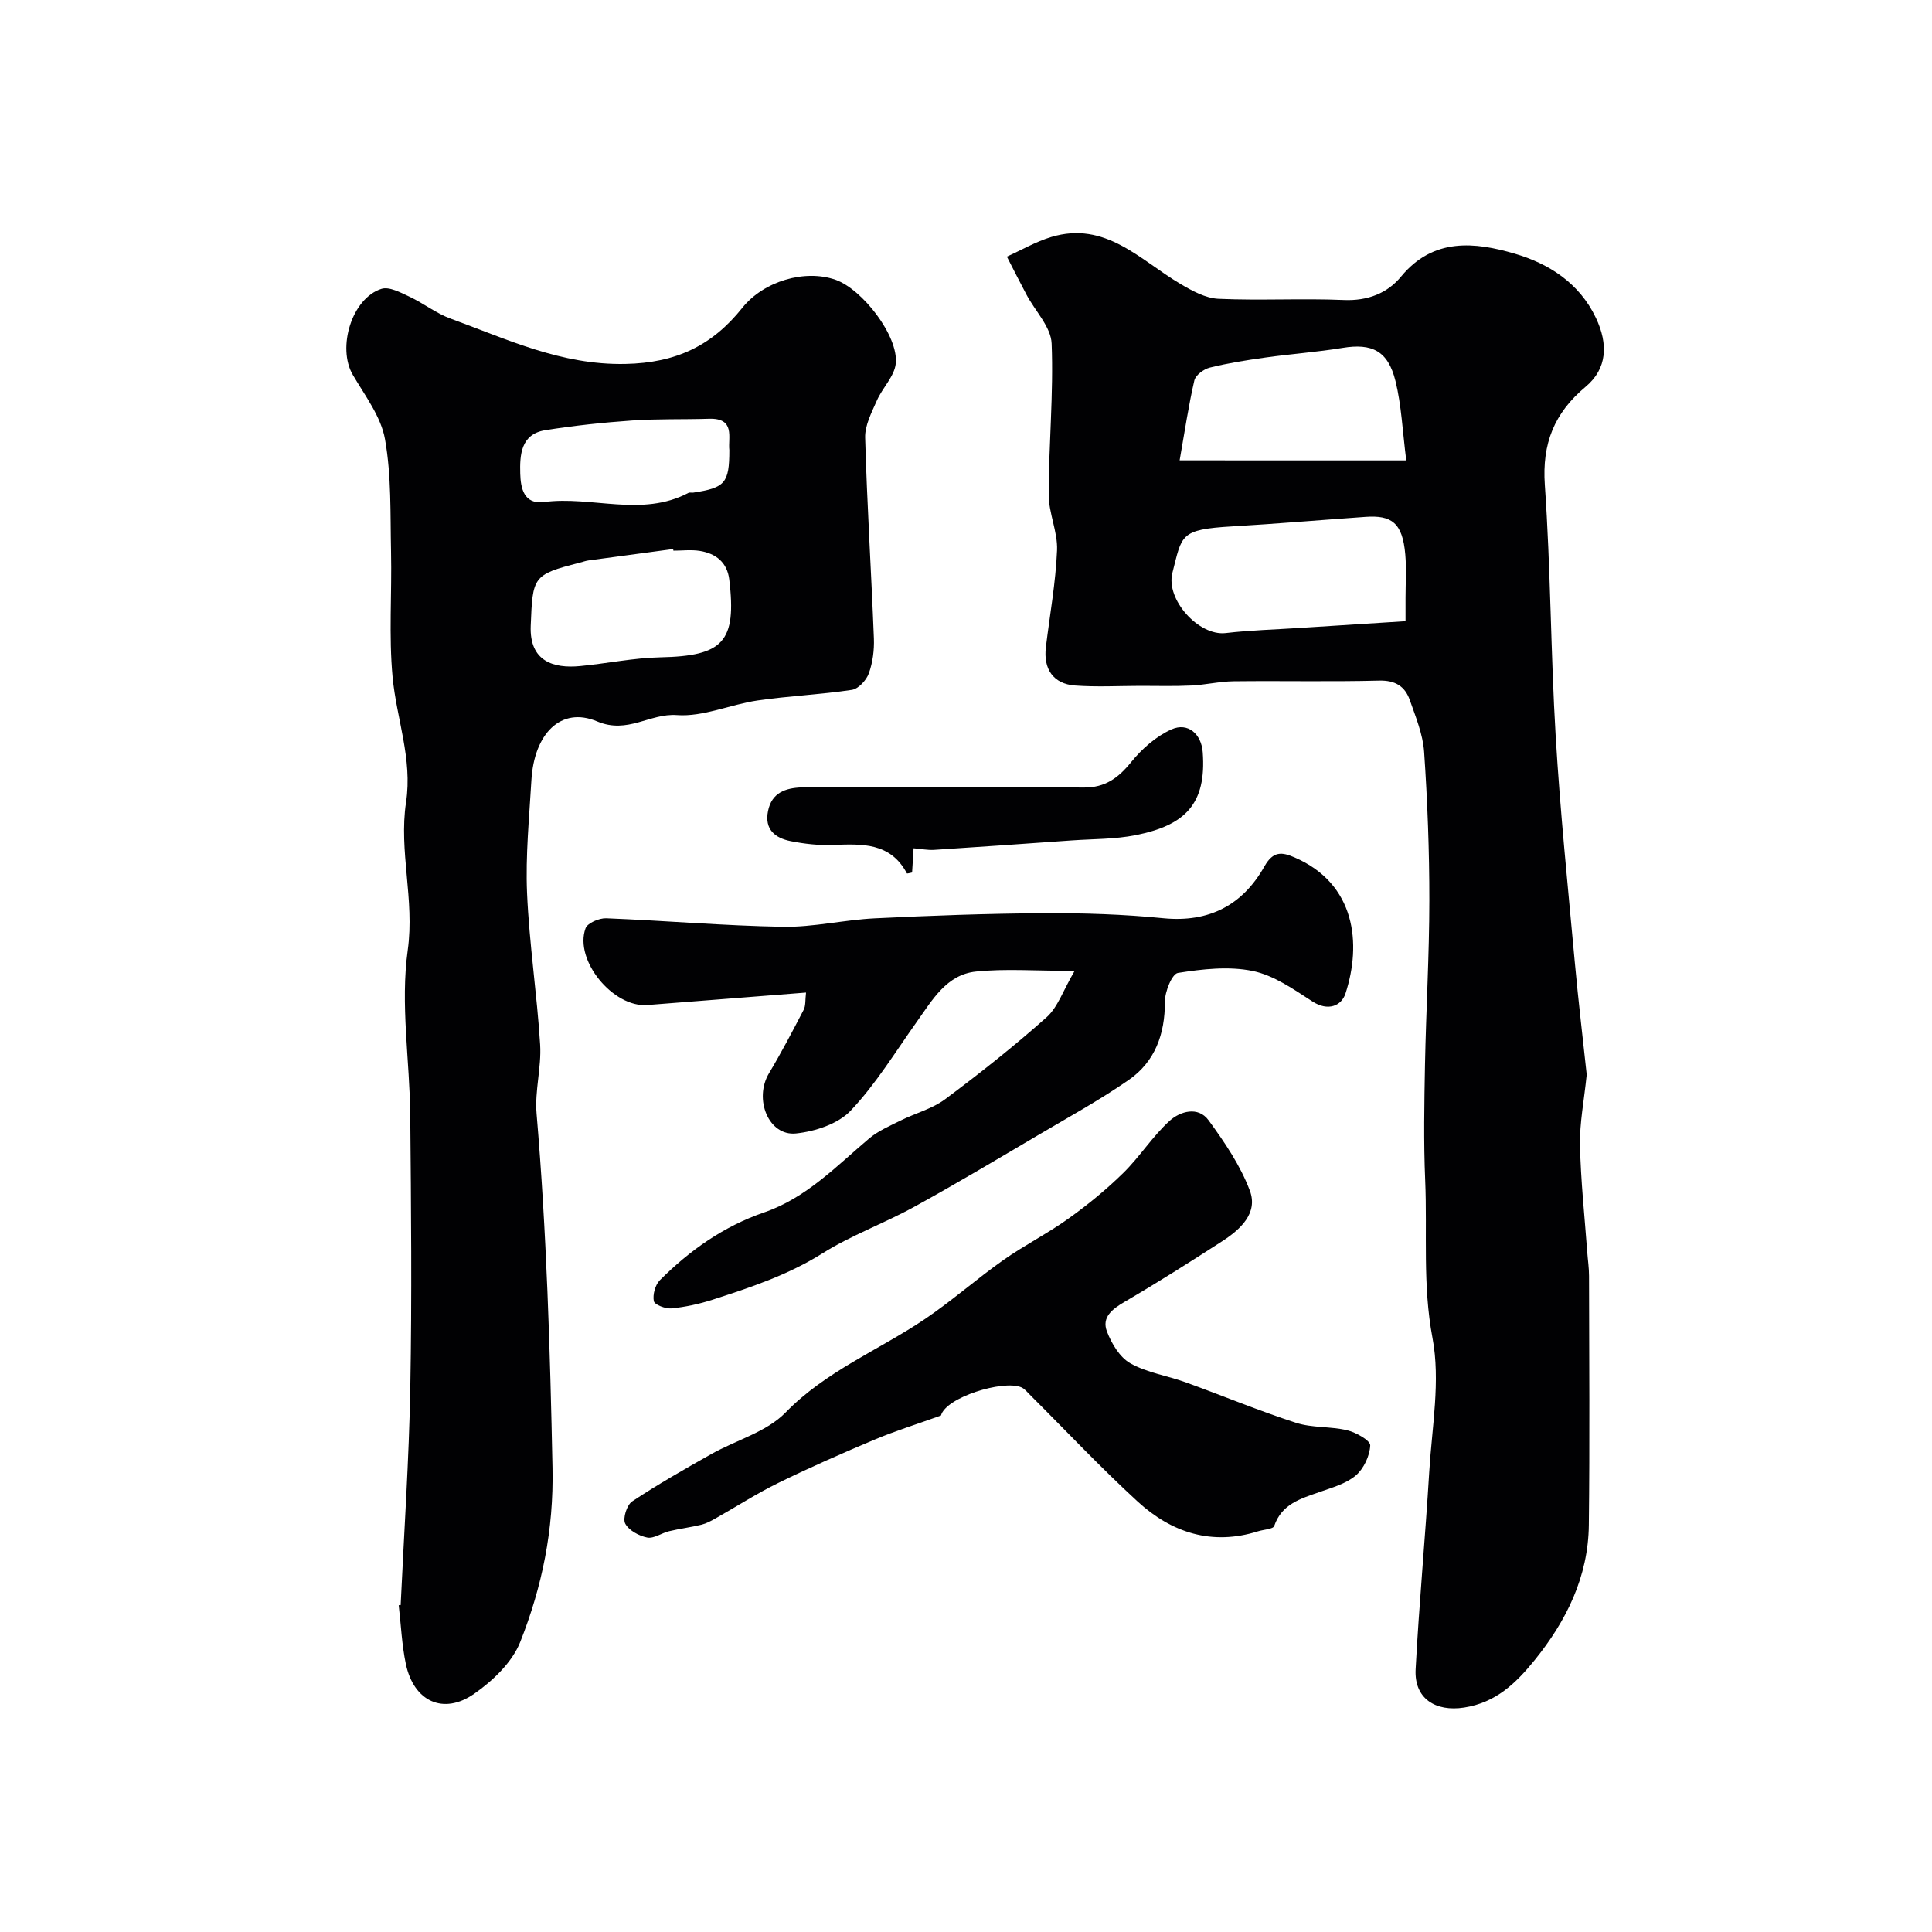 <svg enable-background="new 0 0 400 400" viewBox="0 0 400 400" xmlns="http://www.w3.org/2000/svg"><g fill="#010103"><path d="m328.51 222.49c-.55 5.4-1.48 10-1.39 14.57.15 7.4.96 14.78 1.5 22.17.12 1.64.37 3.28.37 4.93.03 17.19.16 34.38-.04 51.57-.12 10.73-4.66 19.9-11.3 28.08-3.81 4.69-7.97 8.71-14.51 9.72-5.93.92-10.37-1.85-10.05-7.92.72-13.65 2-27.26 2.82-40.9.56-9.25 2.35-18.83.67-27.71-2.07-10.98-1.05-21.77-1.51-32.62-.34-7.98-.19-15.99-.04-23.99.22-11.3.89-22.6.9-33.89.01-10.28-.38-20.57-1.08-30.82-.25-3.64-1.74-7.24-2.97-10.75-1-2.84-3.01-4.11-6.36-4.02-10.03.26-20.06.02-30.09.14-2.93.03-5.85.74-8.78.88-3.51.17-7.03.07-10.55.07-4.52.01-9.05.26-13.54-.07-4.48-.34-6.58-3.41-6.02-7.96.81-6.68 2.03-13.34 2.31-20.04.16-3.81-1.74-7.69-1.73-11.54.01-10.42 1.02-20.86.61-31.25-.13-3.43-3.4-6.73-5.2-10.12-1.39-2.61-2.72-5.26-4.07-7.89 3.05-1.37 6-3.1 9.18-4.06 11.25-3.39 18.4 4.77 26.73 9.7 2.42 1.43 5.2 2.96 7.88 3.09 8.65.39 17.33-.12 25.98.25 4.91.21 9-1.39 11.84-4.84 6.7-8.14 15.34-7.15 23.54-4.75 6.98 2.04 13.37 6.03 16.81 13.31 2.55 5.39 2.36 10.49-2.13 14.24-6.5 5.43-9.05 11.75-8.45 20.35 1.21 17.32 1.21 34.73 2.25 52.07.93 15.59 2.53 31.14 3.95 46.69.73 8.01 1.69 16.01 2.47 23.31zm-37.51-93.88c0-2.5 0-3.65 0-4.81 0-3 .21-6.02-.05-8.99-.57-6.64-2.88-8.17-8.22-7.8-9.2.64-18.39 1.43-27.6 1.97-10.95.64-10.38 1.77-12.4 9.63-1.41 5.5 5.44 13.1 11.02 12.46 5.06-.59 10.16-.73 15.25-1.06 7.2-.47 14.4-.92 22-1.4zm.15-33.29c-.78-6.11-.99-11.4-2.23-16.43-1.55-6.28-4.87-7.86-10.96-6.86-5.31.87-10.69 1.25-16.02 2-3.85.54-7.71 1.15-11.47 2.08-1.24.31-2.93 1.55-3.19 2.65-1.2 5.17-1.97 10.44-3.05 16.55 15.86.01 30.45.01 46.92.01z"/><path d="m82.95 332.33c.7-15.03 1.73-30.06 2-45.1.34-18.73.16-37.47-.01-56.21-.1-11.46-2.08-23.12-.52-34.31 1.46-10.47-1.89-20.48-.35-30.62 1.36-8.98-1.98-17.29-2.79-25.93-.8-8.59-.13-17.31-.32-25.97-.17-7.77.1-15.66-1.25-23.25-.83-4.7-4.15-9.03-6.67-13.34-3.28-5.62-.21-15.85 5.94-17.8 1.61-.51 3.96.77 5.79 1.62 2.92 1.37 5.53 3.46 8.53 4.55 11.73 4.28 22.91 9.65 36.18 9.38 10.52-.21 17.98-3.81 24.21-11.62 4.43-5.54 12.96-8.02 19.28-5.81 5.58 1.95 13.08 11.67 12.49 17.34-.27 2.66-2.76 5.02-3.91 7.66-1.08 2.46-2.5 5.14-2.43 7.68.39 13.87 1.27 27.73 1.81 41.6.09 2.41-.24 4.97-1.05 7.22-.51 1.42-2.16 3.21-3.52 3.41-6.48.98-13.06 1.25-19.54 2.2-5.61.82-11.22 3.42-16.67 3.02-5.64-.41-10.17 3.99-16.52 1.31-7.49-3.16-13.05 2.53-13.61 12.18-.45 7.78-1.23 15.59-.9 23.34.45 10.48 2.06 20.91 2.71 31.39.29 4.73-1.14 9.58-.74 14.28 2.08 24.42 2.8 48.87 3.3 73.37.26 12.85-2.15 24.59-6.69 36.05-1.67 4.21-5.68 8.03-9.54 10.72-6.39 4.45-12.5 1.55-14.13-6.16-.84-3.99-1.01-8.13-1.48-12.2.15.03.28.01.4 0zm56.47-218.32c-.02-.11-.03-.23-.05-.34-5.84.78-11.69 1.56-17.53 2.36-.64.09-1.26.33-1.9.49-9.68 2.46-9.65 2.89-10.06 13.03-.3 7.35 4.65 8.89 10.24 8.35 5.54-.53 11.04-1.69 16.58-1.81 13.04-.27 15.82-3.19 14.29-16.08-.43-3.59-2.77-5.41-6.08-5.95-1.79-.29-3.66-.05-5.49-.05zm11.58-20.82c-.3-2.58 1.31-6.67-4.23-6.49-5.3.17-10.61-.01-15.89.36-6.02.42-12.04 1.06-18 2.01-5.05.81-5.28 5.12-5.17 8.99.08 2.93.72 6.43 4.92 5.88 9.93-1.31 20.23 3.21 29.91-1.9.26-.14.66 0 .99-.05 6.59-.99 7.47-1.98 7.47-8.8z"/><path d="m222.49 201.01c-8.16 0-14.36-.49-20.44.14-6.06.63-8.99 5.84-12.21 10.36-4.45 6.25-8.49 12.92-13.72 18.44-2.6 2.75-7.37 4.31-11.33 4.72-5.67.58-8.76-7.14-5.58-12.46 2.56-4.28 4.88-8.71 7.18-13.14.45-.87.3-2.04.49-3.57-11.34.89-22.1 1.72-32.86 2.58-7.06.57-15.19-9.28-12.79-15.88.4-1.1 2.82-2.13 4.27-2.08 12.19.48 24.37 1.55 36.57 1.76 6.34.11 12.69-1.44 19.06-1.75 11.62-.57 23.25-.99 34.88-1.06 8.29-.05 16.61.22 24.86 1.04 9.5.93 16.42-2.75 20.91-10.72 1.83-3.26 3.67-2.98 6.22-1.88 12.7 5.46 13.92 17.9 10.57 28.18-.83 2.56-3.6 3.75-6.83 1.66-3.9-2.52-7.99-5.42-12.38-6.32-4.95-1.02-10.39-.4-15.47.4-1.24.19-2.72 3.88-2.71 5.96.02 6.72-2.04 12.44-7.53 16.23-6 4.15-12.42 7.68-18.71 11.39-8.54 5.03-17.06 10.13-25.75 14.9-6.19 3.4-12.94 5.83-18.89 9.57-7.13 4.49-14.91 7.07-22.77 9.61-2.75.89-5.63 1.51-8.49 1.8-1.23.12-3.52-.75-3.67-1.5-.27-1.34.28-3.37 1.26-4.35 6.18-6.18 13.21-11.15 21.59-14.03 8.69-2.99 14.91-9.53 21.7-15.28 1.88-1.59 4.28-2.61 6.52-3.73 3.06-1.53 6.56-2.42 9.24-4.42 7.22-5.39 14.31-11 21.03-16.99 2.31-2.08 3.41-5.56 5.78-9.58z"/><path d="m194.82 293.07c-5.18 1.86-9.49 3.2-13.63 4.94-6.73 2.83-13.42 5.77-19.98 8.98-4.49 2.19-8.72 4.93-13.09 7.39-.92.52-1.88 1.04-2.88 1.29-2.22.54-4.49.82-6.71 1.35-1.55.37-3.17 1.58-4.54 1.31-1.7-.34-3.82-1.49-4.55-2.9-.54-1.06.34-3.84 1.44-4.58 5.28-3.51 10.8-6.65 16.33-9.77 5.16-2.91 11.5-4.59 15.44-8.64 8.38-8.61 19.28-12.89 28.87-19.36 5.59-3.78 10.68-8.3 16.2-12.19 4.35-3.07 9.17-5.5 13.5-8.6 3.99-2.85 7.83-6 11.33-9.43 3.44-3.37 6.06-7.6 9.62-10.82 2.14-1.93 5.87-3.09 8.06-.09 3.31 4.54 6.59 9.36 8.54 14.57 1.74 4.65-1.97 8.03-5.71 10.45-6.67 4.31-13.39 8.57-20.24 12.57-2.55 1.49-4.75 3.19-3.65 6.1.95 2.51 2.66 5.38 4.86 6.62 3.46 1.95 7.66 2.56 11.47 3.94 7.62 2.76 15.11 5.88 22.81 8.37 3.36 1.09 7.17.72 10.64 1.56 1.82.44 4.79 2.13 4.74 3.13-.1 2.17-1.34 4.82-3 6.23-2.02 1.71-4.9 2.5-7.5 3.42-3.88 1.37-7.81 2.44-9.38 7.03-.23.66-2.17.73-3.32 1.09-9.57 3.03-17.92.3-24.95-6.15-7.7-7.06-14.87-14.7-22.28-22.08-.58-.58-1.14-1.3-1.86-1.59-3.81-1.54-15.61 2.11-16.58 5.86z"/><path d="m189.15 175.63c-.11 1.77-.21 3.41-.31 5.01-.48.09-1.03.27-1.08.18-3.41-6.42-9.3-6.11-15.32-5.88-2.91.11-5.89-.22-8.75-.79-3.19-.64-5.45-2.39-4.68-6.23.77-3.83 3.63-4.77 6.96-4.9 2.83-.11 5.66-.02 8.49-.02 16.65 0 33.29-.07 49.94.05 4.39.03 7.13-1.97 9.79-5.26 2.22-2.75 5.16-5.34 8.34-6.77 3.43-1.54 6.2.96 6.48 4.7.81 10.76-3.66 15.15-13.87 17.19-4.32.86-8.82.78-13.24 1.09-9.51.67-19.02 1.35-28.54 1.96-1.29.08-2.59-.2-4.21-.33z"/></g></svg>